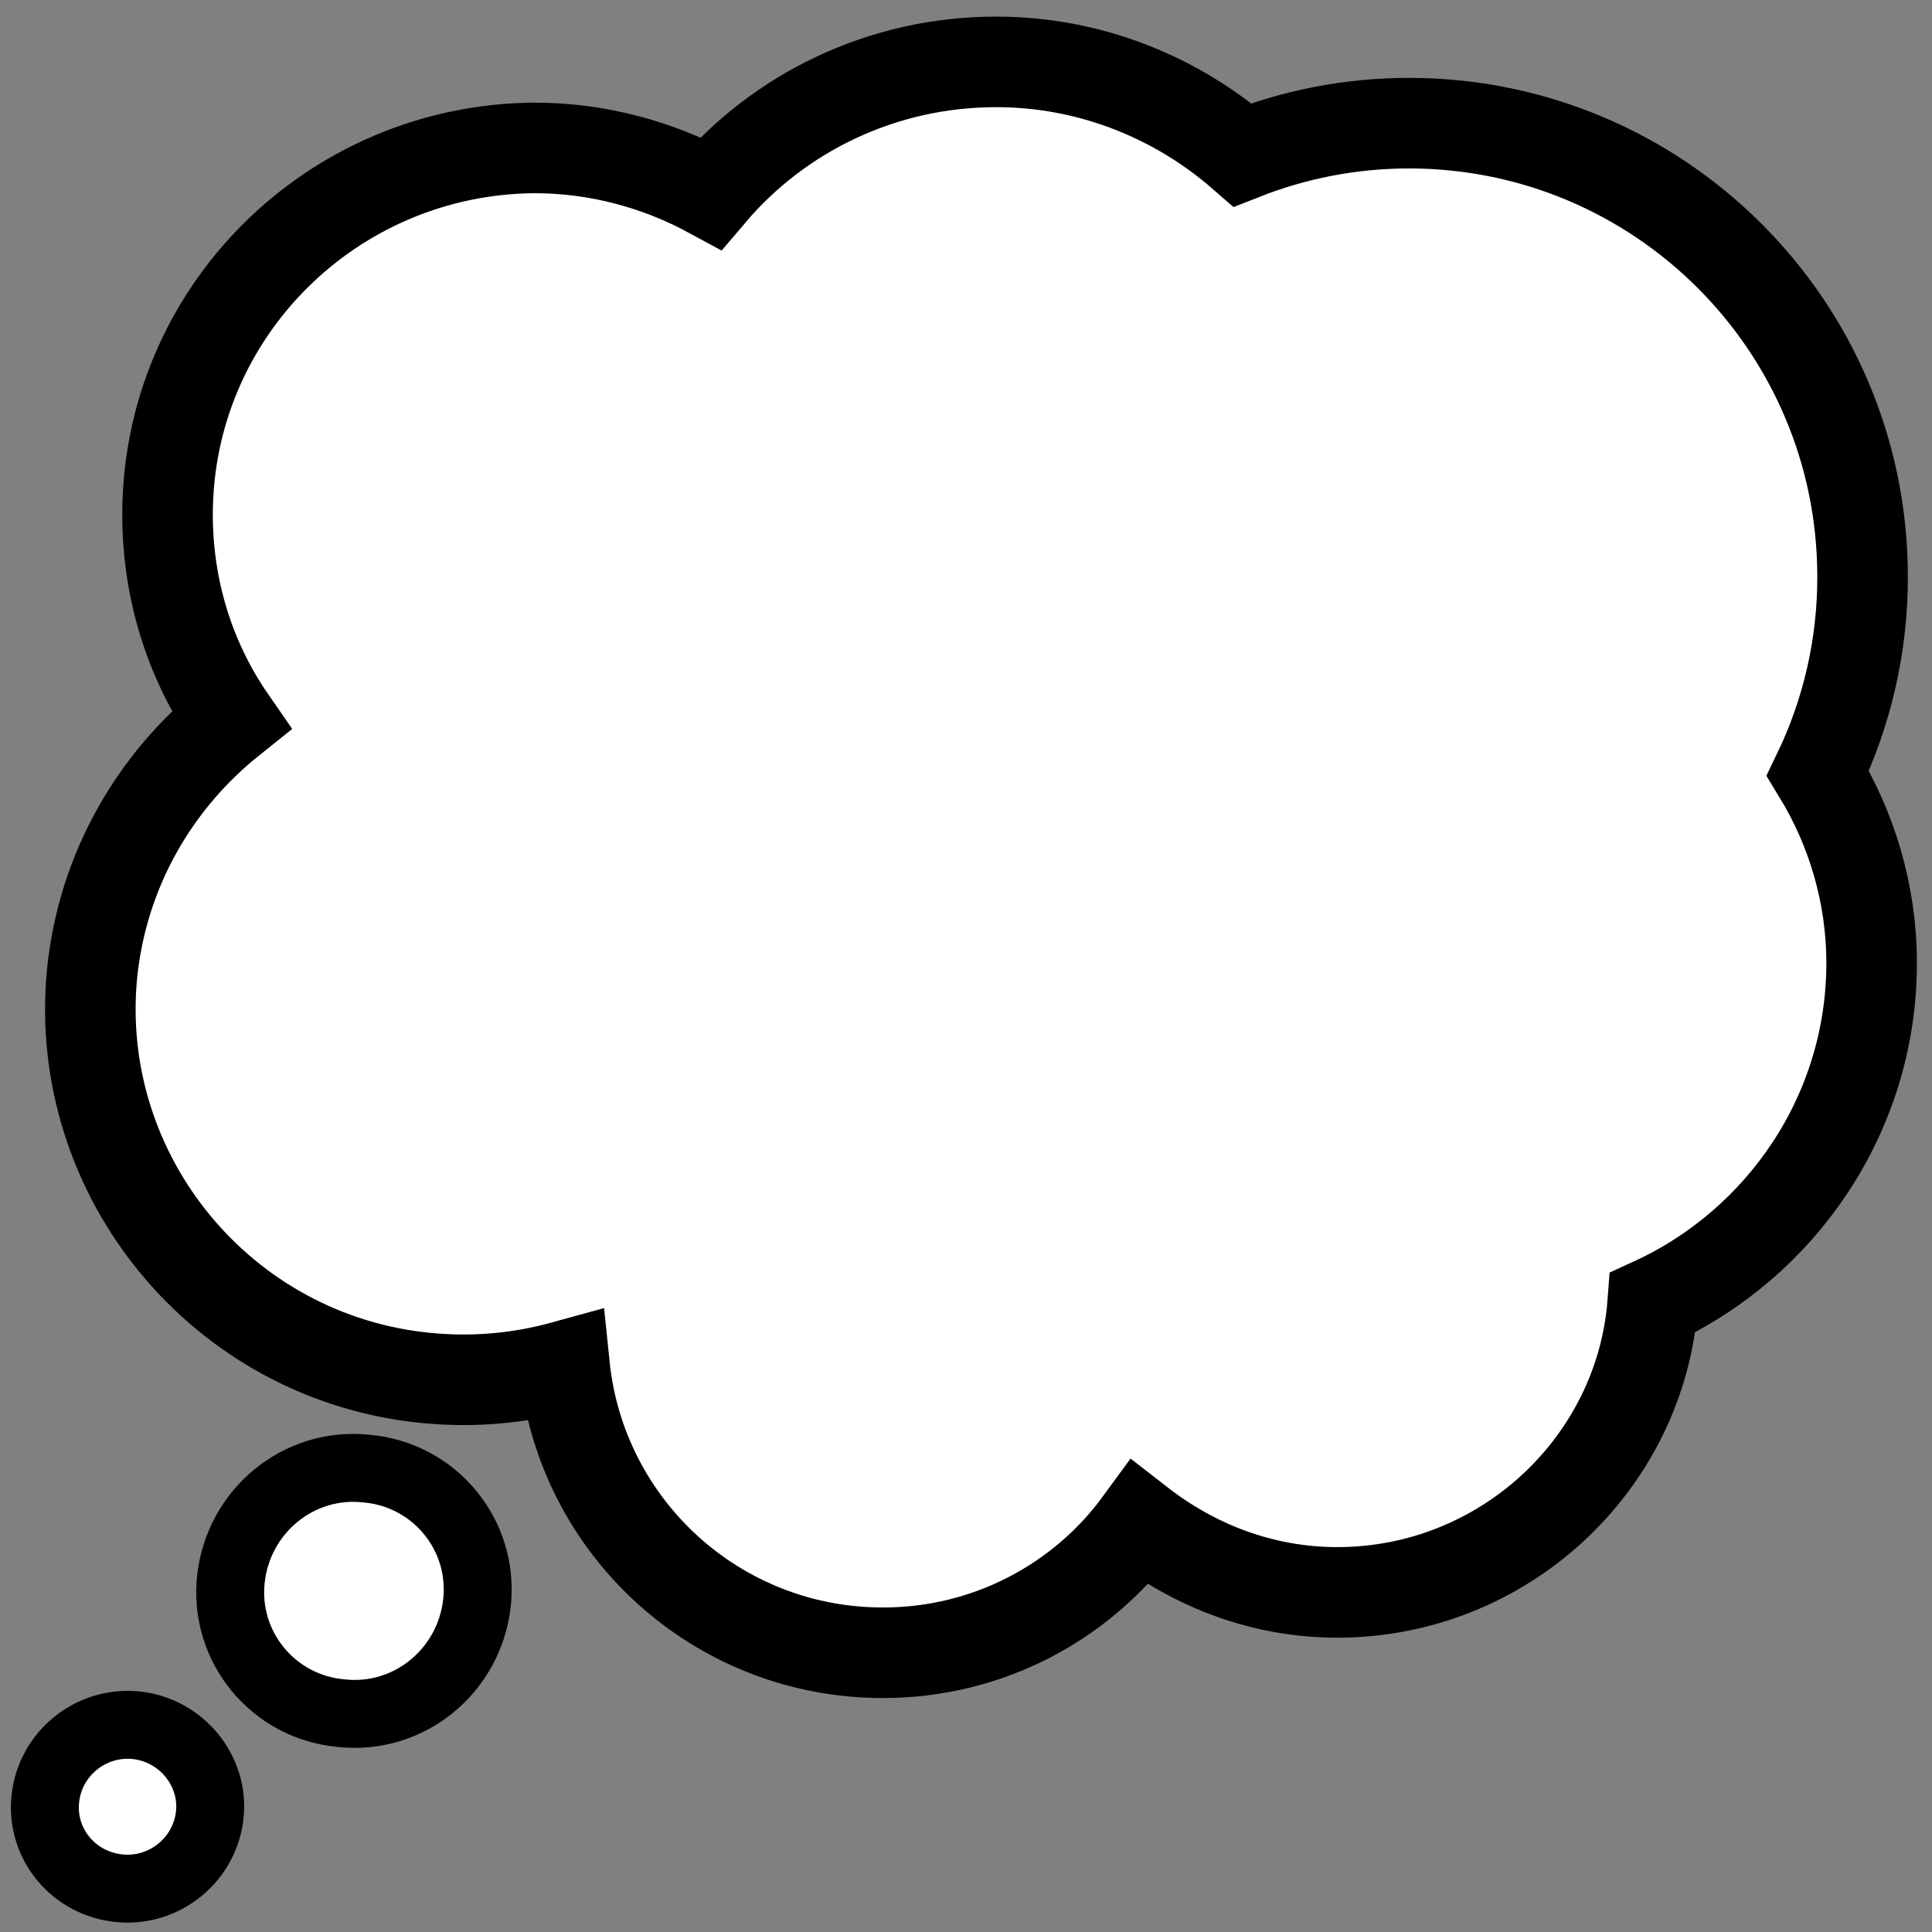 <svg width="128" height="128" viewBox="0 0 128 128" fill="none" xmlns="http://www.w3.org/2000/svg">
<rect x="0" y="0" width="128" height="128" fill="#808080" stroke="none"/>
<path d="M120.44 51.23C122.397 47.169 123.408 42.717 123.4 38.21C123.4 21.61 109.95 8.16 93.35 8.16C89.46 8.16 85.74 8.91 82.32 10.26C77.95 6.45 72.22 4.1 66 4.1C58.4 4.1 51.6 7.5 47.1 12.8C43.6 10.9 39.6 9.8 35.4 9.8C22 9.9 11.1 20.7 11.1 34.1C11.1 39.1 12.6 43.8 15.3 47.7C10.3 51.7 6.8 57.6 6.1 64.5C4.8 77.9 14.7 90 28.3 91.3C31.5 91.6 34.5 91.3 37.4 90.5C38.5 101.2 47.5 109.5 58.5 109.5C65.5 109.5 71.7 106.1 75.5 100.9C79.1 103.7 83.6 105.5 88.6 105.5C99.6 105.5 108.7 97 109.5 86.3C118 82.4 124 73.8 124 63.8C124 59.21 122.67 54.88 120.44 51.23Z" fill="white" stroke="black" stroke-width="6" stroke-miterlimit="10"/>
<path d="M24.3 97.3C19.8 96.8 15.8 100.1 15.3 104.6C14.8 109.1 18.1 113.1 22.6 113.5C27.1 114 31.1 110.7 31.6 106.2C32.1 101.7 28.8 97.7 24.3 97.3Z" fill="white" stroke="black" stroke-width="4.5" stroke-miterlimit="10"/>
<path d="M9 114.301C6 114.001 3.3 116.201 3 119.201C2.7 122.201 4.9 124.801 7.9 125.101C10.9 125.401 13.6 123.201 13.9 120.201C14.2 117.301 12 114.601 9 114.301Z" fill="white" stroke="black" stroke-width="4.5" stroke-miterlimit="10"/>
</svg>
